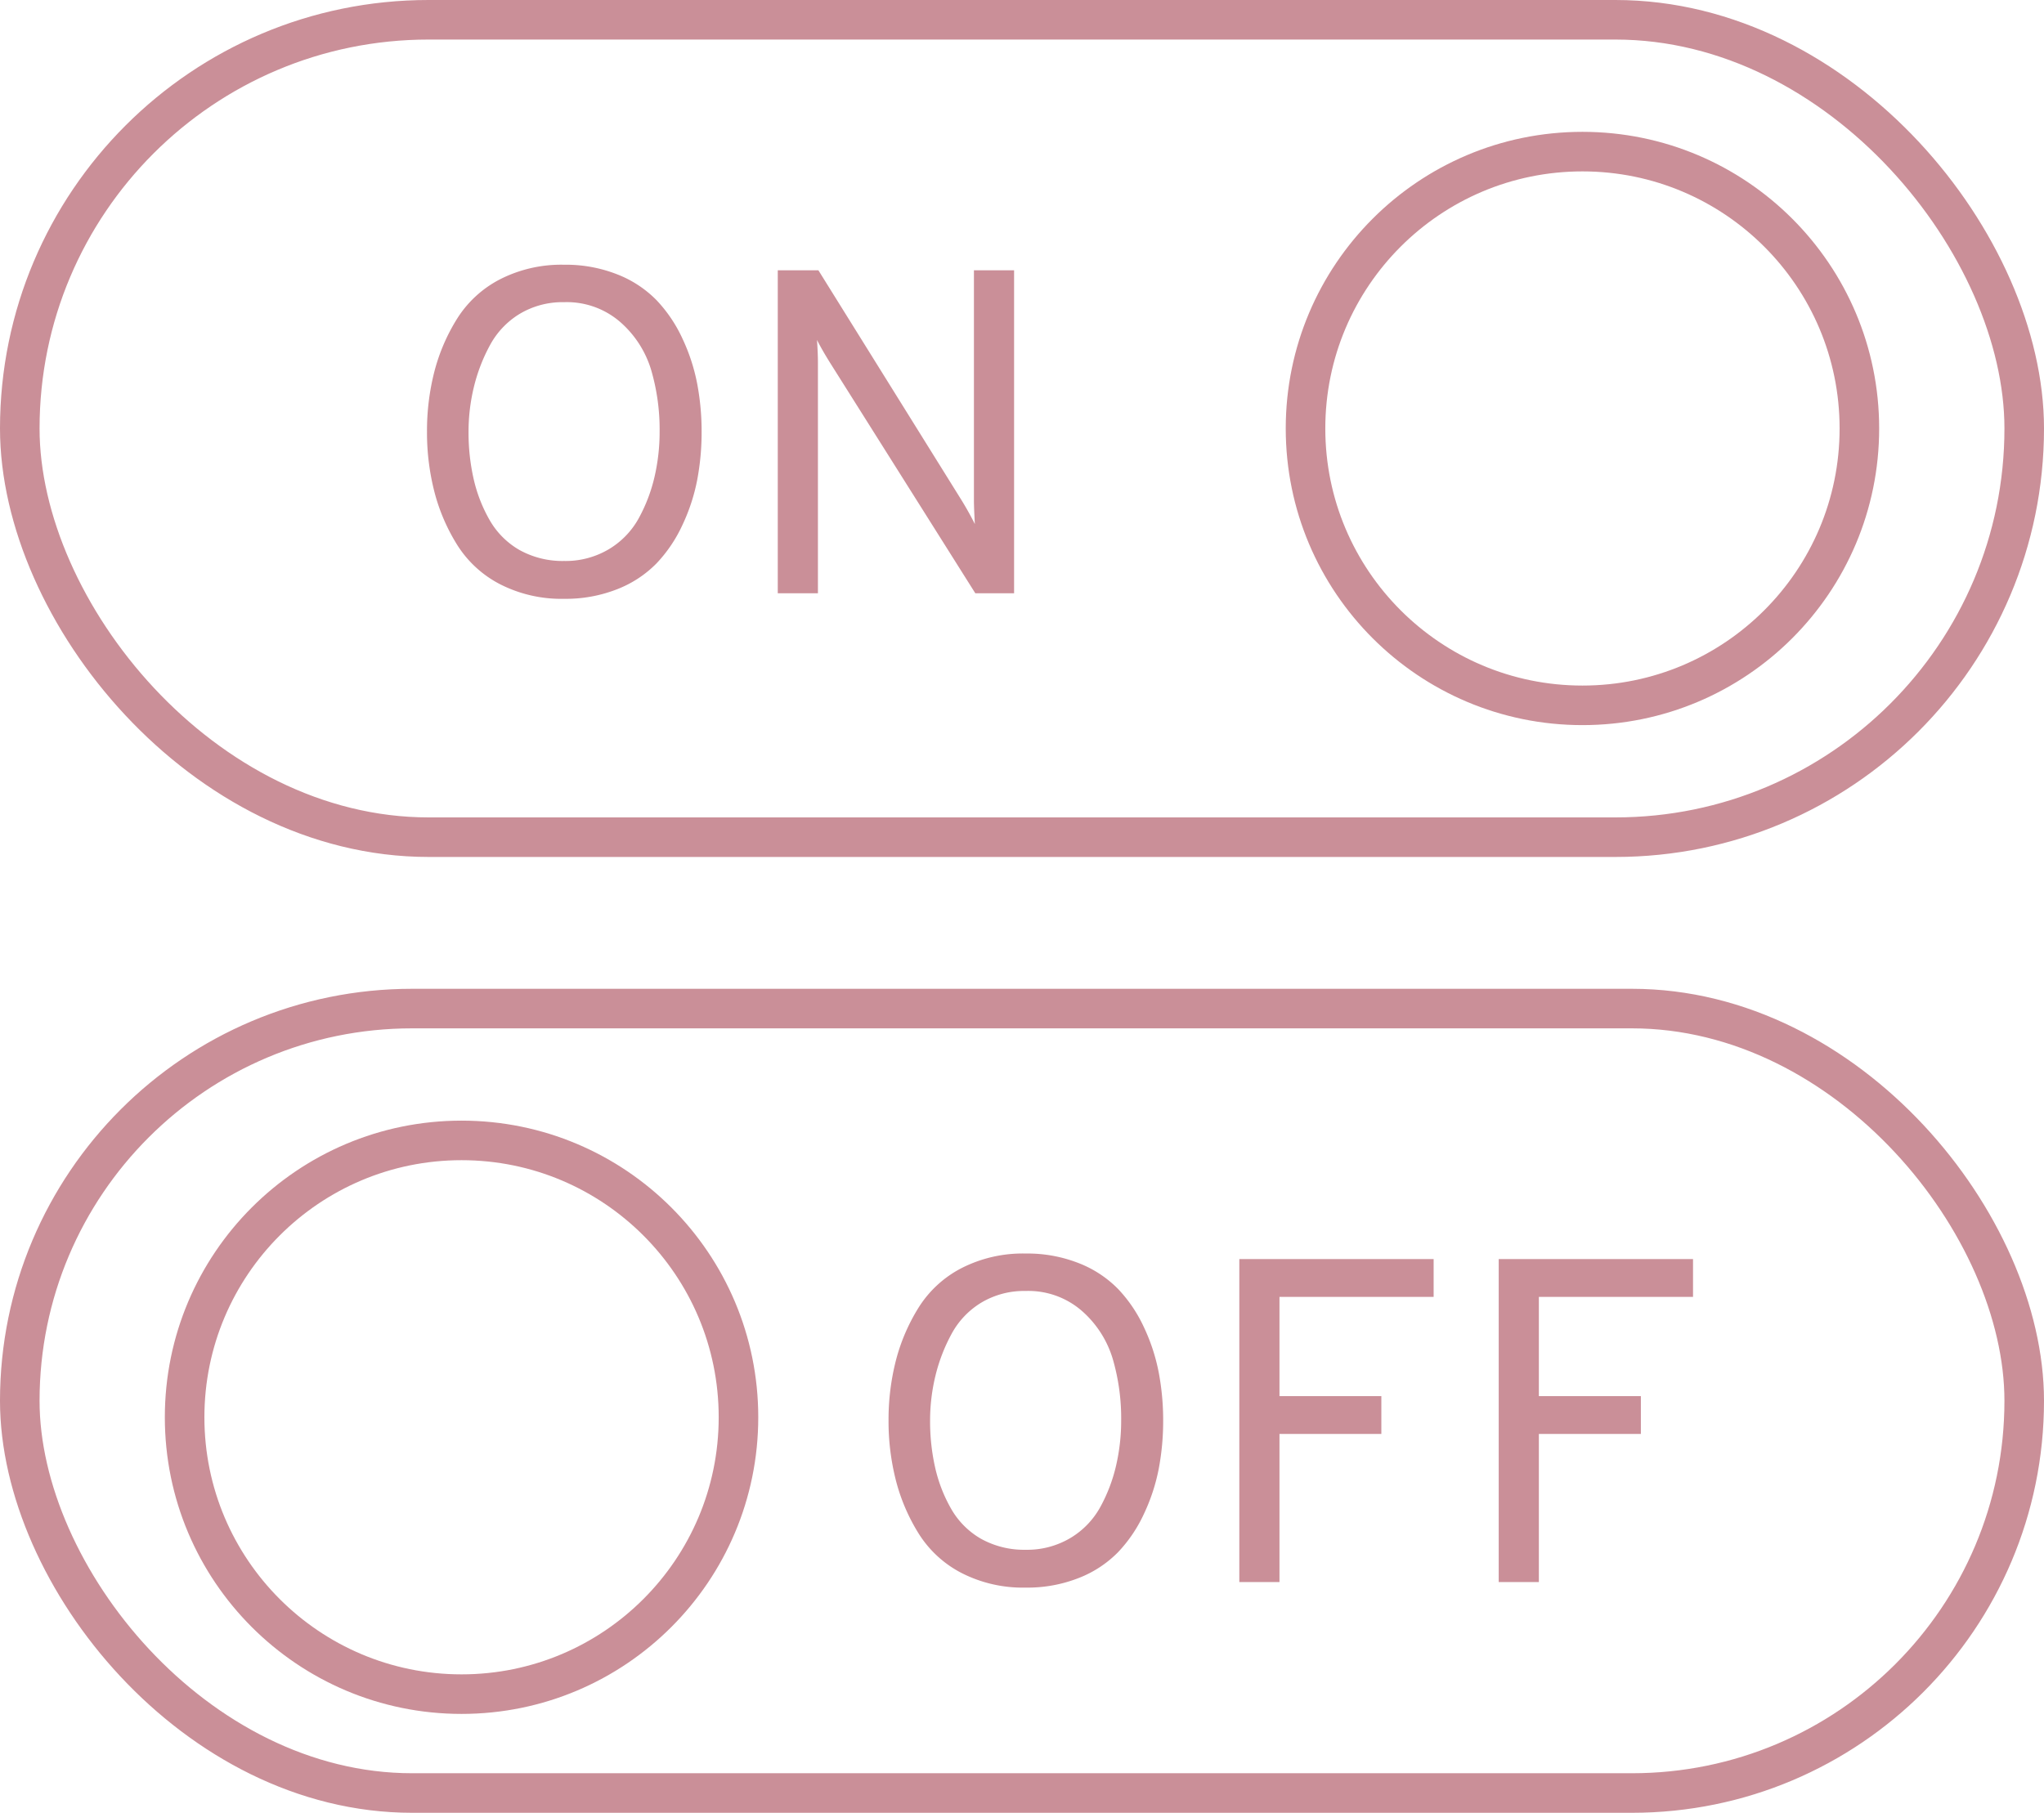 <svg xmlns="http://www.w3.org/2000/svg" width="62" height="55" viewBox="0 0 62 55">
  <g id="Group_90258" data-name="Group 90258" transform="translate(-871 -7732)">
    <g id="Rectangle_20919" data-name="Rectangle 20919" transform="translate(871 7732)" fill="none" stroke="#ca8f98" stroke-width="1.2">
      <rect width="62" height="26" rx="13" stroke="none"/>
      <rect x="0.6" y="0.6" width="60.8" height="24.8" rx="12.4" fill="none"/>
    </g>
    <g id="Rectangle_20920" data-name="Rectangle 20920" transform="translate(871 7762)" fill="none" stroke="#ca8f98" stroke-width="1.2">
      <rect width="62" height="25" rx="12.5" stroke="none"/>
      <rect x="0.6" y="0.6" width="60.8" height="23.8" rx="11.9" fill="none"/>
    </g>
    <g id="Ellipse_186" data-name="Ellipse 186" transform="translate(910 7736)" fill="none" stroke="#ca8f98" stroke-width="1.2">
      <circle cx="9" cy="9" r="9" stroke="none"/>
      <circle cx="9" cy="9" r="8.4" fill="none"/>
    </g>
    <g id="Ellipse_187" data-name="Ellipse 187" transform="translate(876 7766)" fill="none" stroke="#ca8f98" stroke-width="1.2">
      <circle cx="9" cy="9" r="9" stroke="none"/>
      <circle cx="9" cy="9" r="8.4" fill="none"/>
    </g>
    <path id="Path_408890" data-name="Path 408890" d="M5.11.168A4.085,4.085,0,0,1,3.171-.273a3.348,3.348,0,0,1-1.3-1.19,5.738,5.738,0,0,1-.693-1.61A7.232,7.232,0,0,1,.952-4.9a7.232,7.232,0,0,1,.224-1.827,5.738,5.738,0,0,1,.693-1.61,3.348,3.348,0,0,1,1.3-1.19A4.085,4.085,0,0,1,5.11-9.968a4.248,4.248,0,0,1,1.617.294,3.392,3.392,0,0,1,1.19.784A4.308,4.308,0,0,1,8.7-7.728a5.754,5.754,0,0,1,.448,1.372A7.786,7.786,0,0,1,9.282-4.9a7.786,7.786,0,0,1-.133,1.456A5.754,5.754,0,0,1,8.7-2.072,4.308,4.308,0,0,1,7.917-.91a3.392,3.392,0,0,1-1.19.784A4.248,4.248,0,0,1,5.11.168ZM3.752-1.316A2.689,2.689,0,0,0,5.11-.98a2.564,2.564,0,0,0,1.358-.357,2.49,2.49,0,0,0,.91-.945,4.895,4.895,0,0,0,.476-1.253A6.031,6.031,0,0,0,8.008-4.9a6.423,6.423,0,0,0-.259-1.883,3.128,3.128,0,0,0-.938-1.449,2.47,2.47,0,0,0-1.7-.6,2.528,2.528,0,0,0-1.351.357,2.492,2.492,0,0,0-.9.952,5.237,5.237,0,0,0-.483,1.253A5.753,5.753,0,0,0,2.212-4.9a6.379,6.379,0,0,0,.154,1.428,4.521,4.521,0,0,0,.483,1.246A2.449,2.449,0,0,0,3.752-1.316ZM18.76,0H17.584l-4.41-7q-.252-.406-.392-.686.028.42.028.686V0H11.592V-9.8h1.232l4.34,6.972q.224.364.406.728-.028-.5-.028-.714V-9.8H18.76Z" transform="translate(883 7750)" fill="#ca8f98"/>
    <path id="Path_408891" data-name="Path 408891" d="M5.11.168A4.085,4.085,0,0,1,3.171-.273a3.348,3.348,0,0,1-1.3-1.19,5.738,5.738,0,0,1-.693-1.61A7.232,7.232,0,0,1,.952-4.9a7.232,7.232,0,0,1,.224-1.827,5.738,5.738,0,0,1,.693-1.61,3.348,3.348,0,0,1,1.3-1.19A4.085,4.085,0,0,1,5.11-9.968a4.248,4.248,0,0,1,1.617.294,3.392,3.392,0,0,1,1.19.784A4.308,4.308,0,0,1,8.7-7.728a5.754,5.754,0,0,1,.448,1.372A7.786,7.786,0,0,1,9.282-4.9a7.786,7.786,0,0,1-.133,1.456A5.754,5.754,0,0,1,8.7-2.072,4.308,4.308,0,0,1,7.917-.91a3.392,3.392,0,0,1-1.19.784A4.248,4.248,0,0,1,5.11.168ZM3.752-1.316A2.689,2.689,0,0,0,5.11-.98a2.564,2.564,0,0,0,1.358-.357,2.49,2.49,0,0,0,.91-.945,4.895,4.895,0,0,0,.476-1.253A6.031,6.031,0,0,0,8.008-4.9a6.423,6.423,0,0,0-.259-1.883,3.128,3.128,0,0,0-.938-1.449,2.47,2.47,0,0,0-1.7-.6,2.528,2.528,0,0,0-1.351.357,2.492,2.492,0,0,0-.9.952,5.237,5.237,0,0,0-.483,1.253A5.753,5.753,0,0,0,2.212-4.9a6.379,6.379,0,0,0,.154,1.428,4.521,4.521,0,0,0,.483,1.246A2.449,2.449,0,0,0,3.752-1.316ZM11.592,0V-9.8h5.894v1.148H12.81v3.01H15.9v1.148H12.81V0ZM19.46,0V-9.8h5.894v1.148H20.678v3.01h3.094v1.148H20.678V0Z" transform="translate(897 7780)" fill="#ca8f98"/>
  </g>
</svg>
